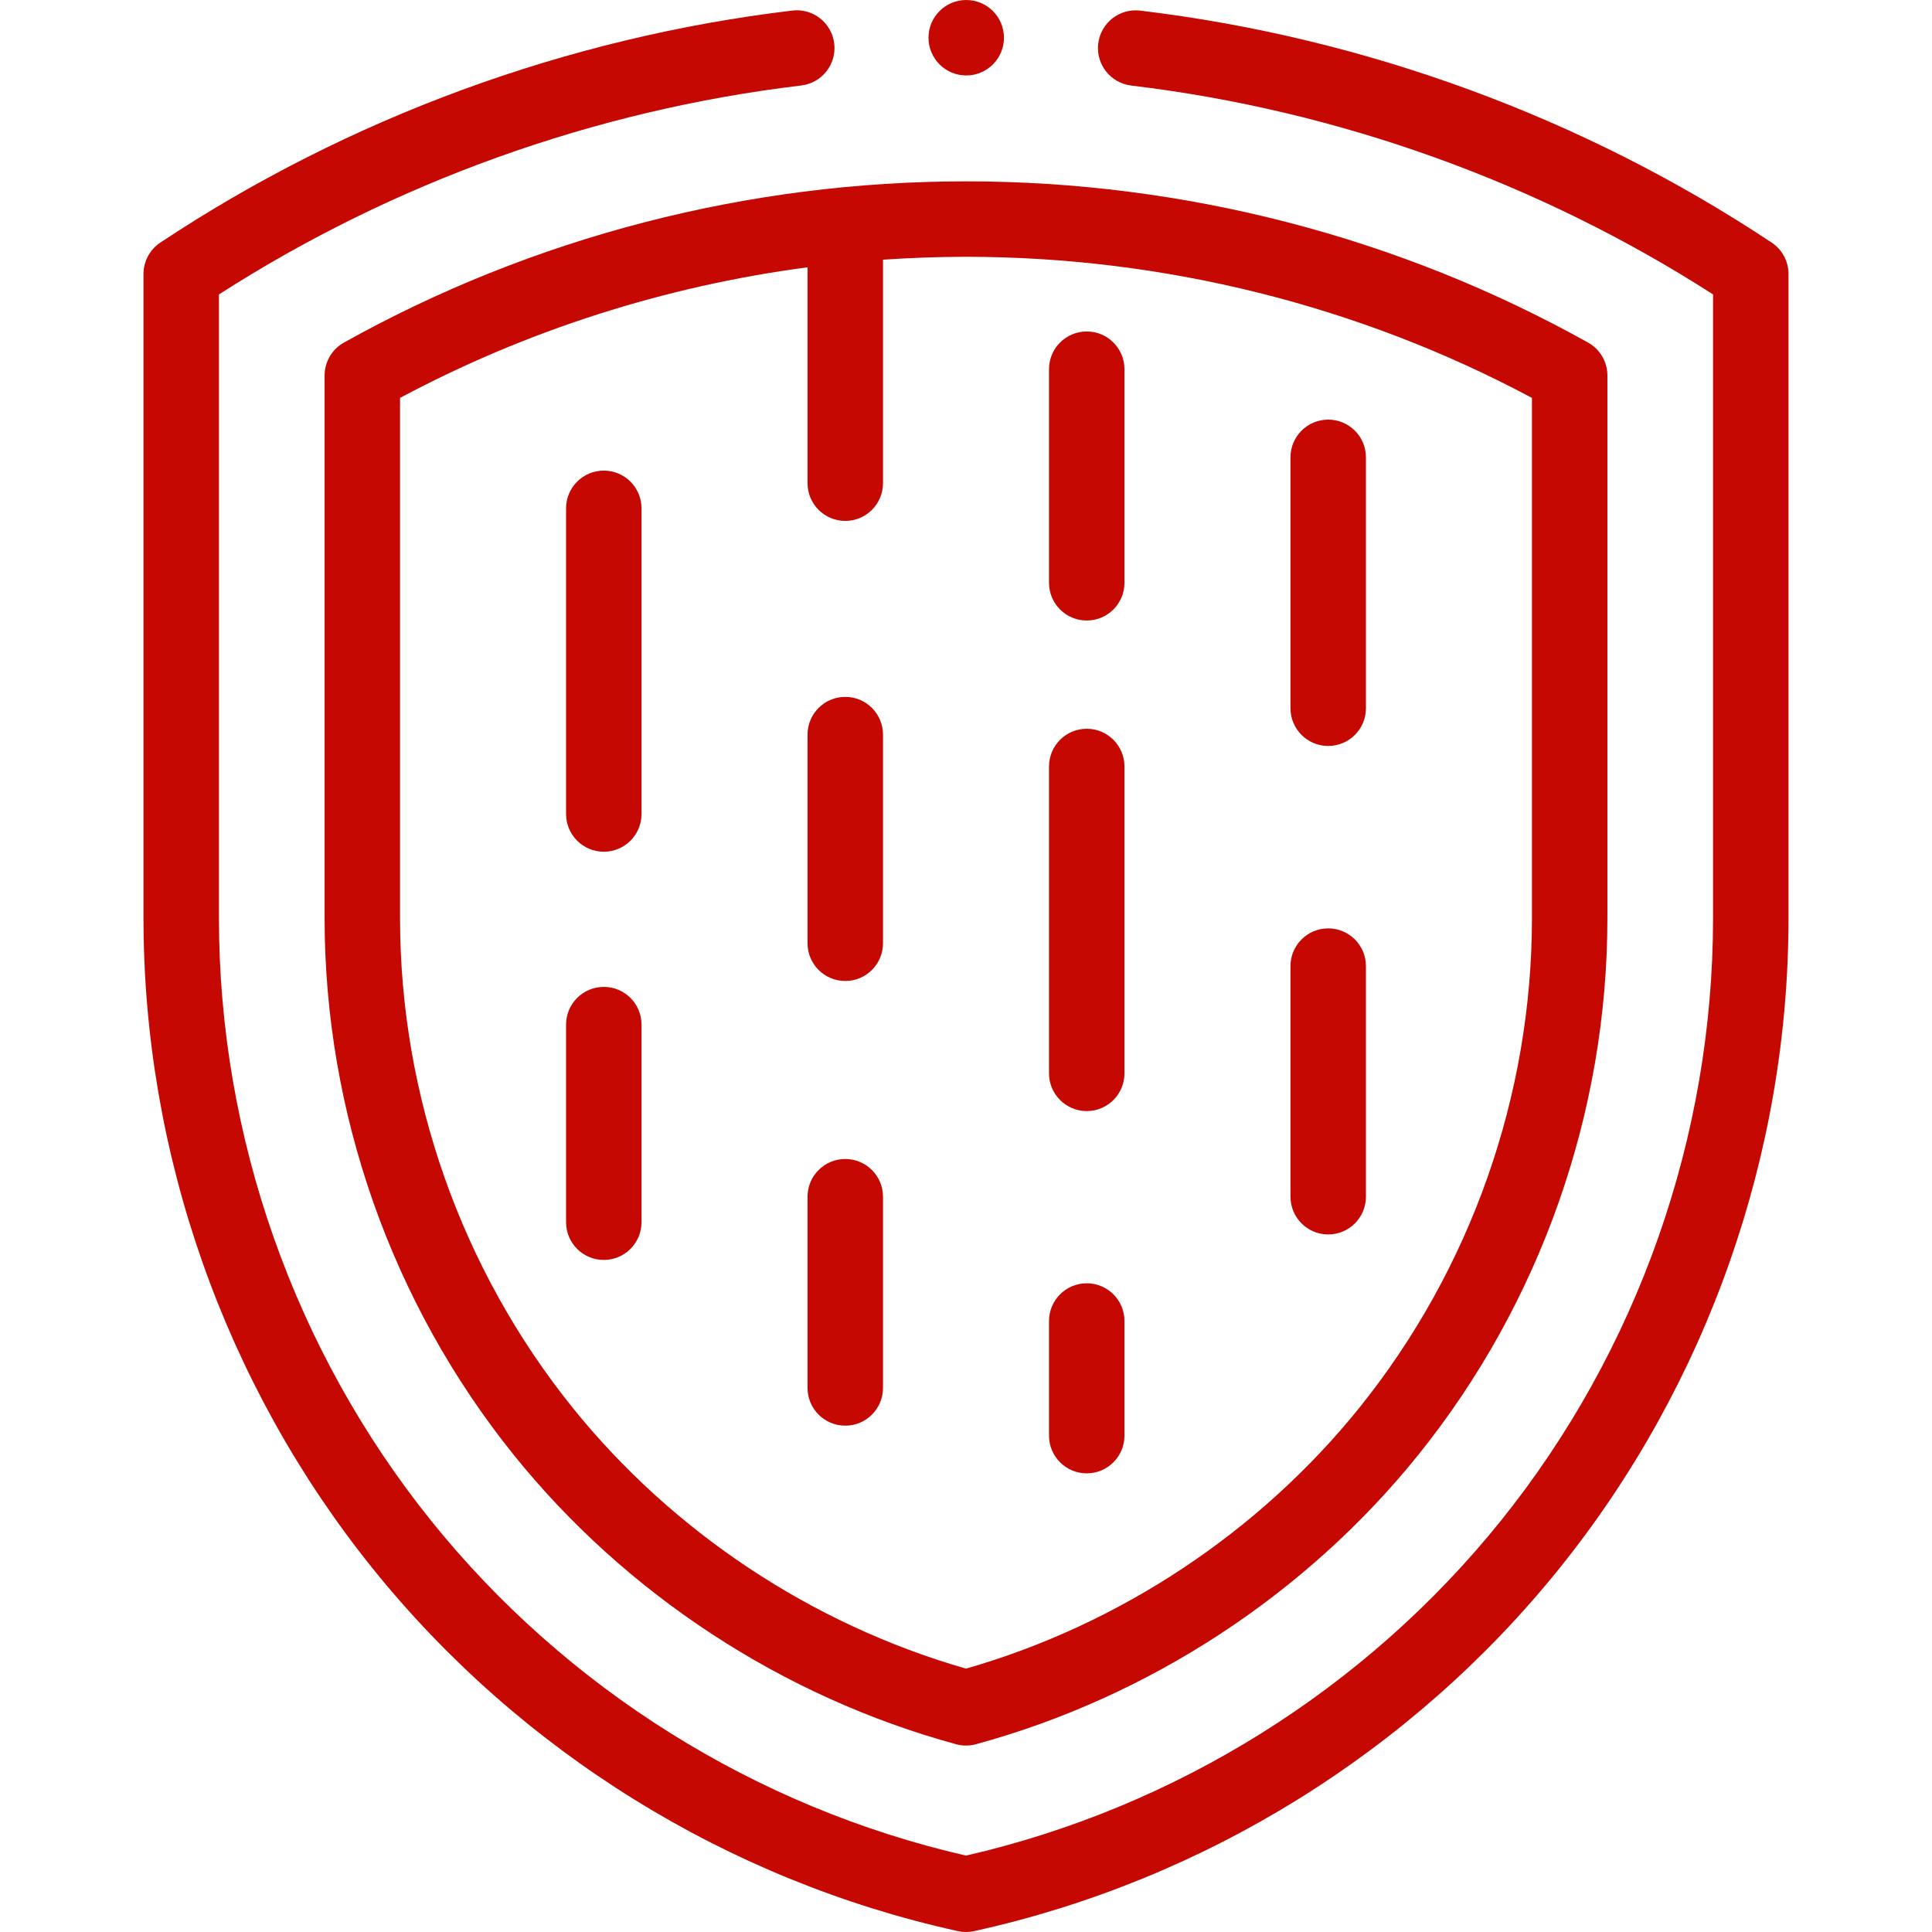 <?xml version="1.0"?>
<svg xmlns="http://www.w3.org/2000/svg" xmlns:xlink="http://www.w3.org/1999/xlink" xmlns:svgjs="http://svgjs.com/svgjs" version="1.1" width="512" height="512" x="0" y="0" viewBox="0 0 512.062 512.062" style="enable-background:new 0 0 512 512" xml:space="preserve" class=""><g><g xmlns="http://www.w3.org/2000/svg"><g><path d="m469.561 64.292c-49.844-33.086-107.72-54.344-167.37-61.478-5.48-.659-10.461 3.258-11.117 8.742-.655 5.484 3.259 10.461 8.742 11.117 54.786 6.552 107.988 25.666 154.215 55.363v165.323c0 57.881-19.974 114.6-56.242 159.708-35.808 44.537-86.082 75.991-141.758 88.745-55.675-12.754-105.95-44.208-141.758-88.745-36.269-45.108-56.242-101.827-56.242-159.708v-165.323c46.261-29.718 99.505-48.839 154.333-55.377 5.484-.654 9.399-5.63 8.746-11.114s-5.63-9.4-11.114-8.746c-59.696 7.12-117.615 28.383-167.495 61.493-2.792 1.853-4.47 4.981-4.47 8.332v170.736c0 62.422 21.541 123.592 60.655 172.241s94.231 82.823 155.198 96.228c.708.156 1.427.233 2.147.233s1.44-.078 2.148-.233c60.966-13.405 116.083-47.58 155.196-96.228 39.114-48.648 60.655-109.818 60.655-172.241v-170.736c.001-3.351-1.677-6.479-4.469-8.332z" fill="#c60803" data-original="#000000" style="" class=""/><path d="m91.155 90.798c-3.164 1.767-5.124 5.107-5.124 8.73v143.831c0 51.523 17.78 102.011 50.063 142.165 29.753 37.006 71.415 64.271 117.309 76.771.86.234 1.744.352 2.628.352s1.768-.117 2.628-.352c45.894-12.5 87.555-39.764 117.309-76.771 32.284-40.154 50.063-90.643 50.063-142.165v-143.83c0-3.624-1.96-6.964-5.124-8.73-50.055-27.956-107.067-42.733-164.876-42.733-57.808 0-114.821 14.776-164.876 42.732zm314.876 152.561c0 46.98-16.212 93.018-45.649 129.632-26.562 33.036-63.536 57.559-104.351 69.271-40.814-11.712-77.789-36.235-104.35-69.271-29.438-36.613-45.65-82.651-45.65-129.632v-137.898c33.521-17.907 70.199-29.615 108-34.617v57.219c0 5.523 4.477 10 10 10s10-4.477 10-10v-59.23c7.31-.504 14.648-.767 22-.767 52.439 0 104.168 12.912 150 37.395z" fill="#c60803" data-original="#000000" style="" class=""/><path d="m352.031 197.714c5.522 0 10-4.477 10-10v-66.498c0-5.523-4.478-10-10-10s-10 4.477-10 10v66.498c0 5.523 4.477 10 10 10z" fill="#c60803" data-original="#000000" style="" class=""/><path d="m352.031 327.181c5.522 0 10-4.477 10-10v-61.12c0-5.523-4.478-10-10-10s-10 4.477-10 10v61.12c0 5.523 4.477 10 10 10z" fill="#c60803" data-original="#000000" style="" class=""/><path d="m288.031 164.465c5.522 0 10-4.477 10-10v-56.613c0-5.523-4.478-10-10-10s-10 4.477-10 10v56.613c0 5.523 4.477 10 10 10z" fill="#c60803" data-original="#000000" style="" class=""/><path d="m288.031 294.481c5.522 0 10-4.477 10-10v-81.331c0-5.523-4.478-10-10-10s-10 4.477-10 10v81.331c0 5.523 4.477 10 10 10z" fill="#c60803" data-original="#000000" style="" class=""/><path d="m288.031 390.502c5.522 0 10-4.477 10-10v-30.377c0-5.523-4.478-10-10-10s-10 4.477-10 10v30.377c0 5.523 4.477 10 10 10z" fill="#c60803" data-original="#000000" style="" class=""/><path d="m224.031 184.703c-5.523 0-10 4.477-10 10v55.301c0 5.523 4.477 10 10 10s10-4.477 10-10v-55.301c0-5.523-4.477-10-10-10z" fill="#c60803" data-original="#000000" style="" class=""/><path d="m224.031 307.181c-5.523 0-10 4.477-10 10v50.681c0 5.523 4.477 10 10 10s10-4.477 10-10v-50.681c0-5.523-4.477-10-10-10z" fill="#c60803" data-original="#000000" style="" class=""/><path d="m160.031 261.569c-5.523 0-10 4.477-10 10v52.37c0 5.523 4.477 10 10 10s10-4.477 10-10v-52.37c0-5.523-4.477-10-10-10z" fill="#c60803" data-original="#000000" style="" class=""/><path d="m160.031 124.731c-5.523 0-10 4.477-10 10v81.014c0 5.523 4.477 10 10 10s10-4.477 10-10v-81.014c0-5.523-4.477-10-10-10z" fill="#c60803" data-original="#000000" style="" class=""/><circle cx="256.091" cy="10" r="10" fill="#c60803" data-original="#000000" style="" class=""/></g></g></g></svg>
